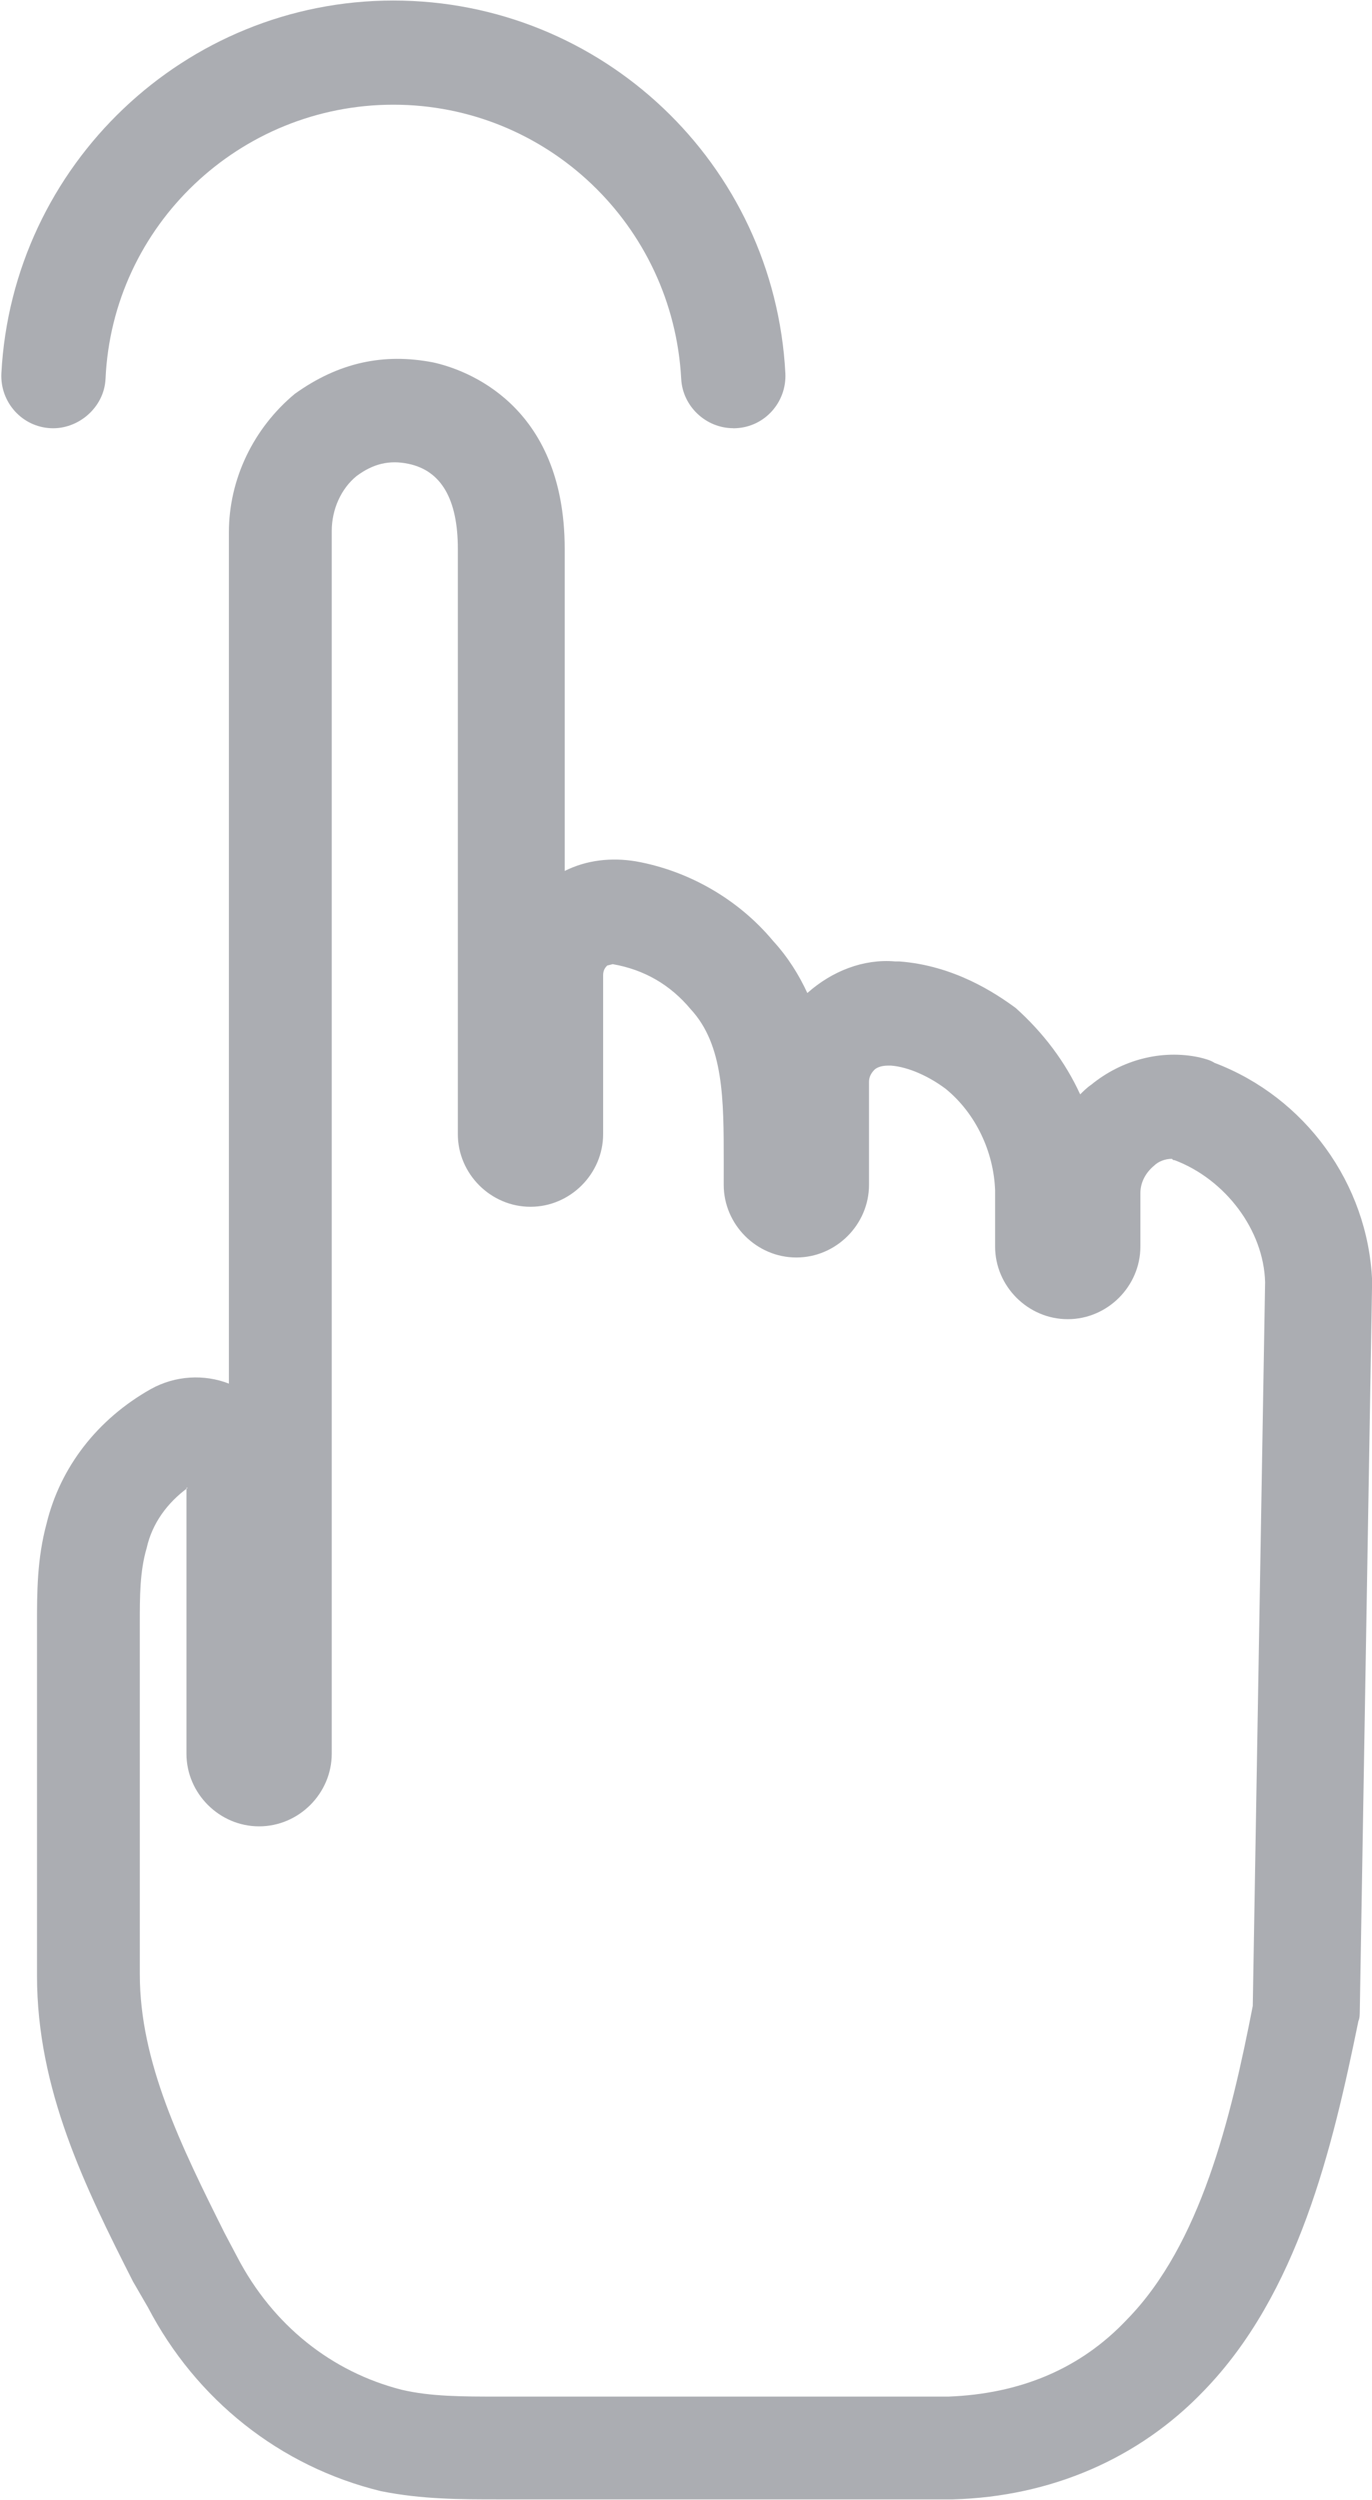 <?xml version="1.0" encoding="UTF-8"?>
<!DOCTYPE svg PUBLIC "-//W3C//DTD SVG 1.1//EN" "http://www.w3.org/Graphics/SVG/1.1/DTD/svg11.dtd">
<svg xmlns="http://www.w3.org/2000/svg" xml:space="preserve" width="7.846mm" height="14.295mm" style="shape-rendering:geometricPrecision; text-rendering:geometricPrecision; image-rendering:optimizeQuality; fill-rule:evenodd; clip-rule:evenodd"
viewBox="0 0 1.001 1.823"
 xmlns:xlink="http://www.w3.org/1999/xlink">
 <g id="Capa_x0020_1" fill="#ABADB2">
  <path class="fil0" d="M0.137 1.085c-0.015,0.011 -0.026,0.026 -0.03,0.044 -0.005,0.017 -0.005,0.035 -0.005,0.055l1.27528e-005 0.256c0,0.064 0.03,0.125 0.062,0.189l0.009 0.017c0.026,0.05 0.069,0.084 0.12,0.097 0.021,0.005 0.045,0.005 0.07,0.005l0.329 0c0.052,-0.002 0.096,-0.02 0.13,-0.056 0.054,-0.055 0.076,-0.147 0.092,-0.229l0.009 -0.528c-0.001,-0.038 -0.029,-0.075 -0.066,-0.089 -0.001,-0 -0.001,-0 -0.002,-0.001l1.27528e-005 0c-0.005,0 -0.01,0.002 -0.013,0.005 -0.006,0.005 -0.01,0.012 -0.01,0.02l0 0.039c0,0.029 -0.024,0.053 -0.053,0.053 -0.029,0 -0.053,-0.024 -0.053,-0.053l0 -0.041c-0.001,-0.028 -0.014,-0.056 -0.036,-0.074 -0.012,-0.009 -0.027,-0.016 -0.04,-0.017l-0.002 0c-0.006,-0 -0.009,0.002 -0.01,0.003 -0.003,0.003 -0.004,0.006 -0.004,0.009l0 0.075c0,0.029 -0.024,0.053 -0.053,0.053 -0.029,0 -0.053,-0.024 -0.053,-0.053l1.27528e-005 -0.017c0,-0.045 -1.27528e-005,-0.085 -0.024,-0.111 -0.015,-0.018 -0.034,-0.029 -0.057,-0.033l-0.004 0.001c-0.001,0.001 -0.003,0.003 -0.003,0.007l0 0.116c0,0.029 -0.024,0.053 -0.053,0.053 -0.029,0 -0.053,-0.024 -0.053,-0.053l0 -0.427c0,-0.036 -0.012,-0.057 -0.036,-0.062 -0.014,-0.003 -0.026,-0 -0.038,0.009 -0.011,0.009 -0.018,0.024 -0.018,0.04l0 0.892c0,0.029 -0.024,0.053 -0.053,0.053 -0.029,-1.27528e-005 -0.053,-0.024 -0.053,-0.053l0 -0.194zm0.227 0.738c-0.028,0 -0.056,0 -0.086,-0.006 -0.074,-0.018 -0.135,-0.067 -0.17,-0.134l-0.011 -0.019c-0.035,-0.069 -0.07,-0.14 -0.07,-0.223l0 -0.256c0,-0.024 0,-0.048 0.007,-0.074 0.01,-0.041 0.037,-0.076 0.076,-0.098 0.018,-0.01 0.039,-0.011 0.057,-0.004l0 -0.621c0,-0.039 0.018,-0.076 0.048,-0.101 0.032,-0.023 0.065,-0.03 0.101,-0.023 0.023,0.005 0.096,0.03 0.096,0.136l0 0.235c0.016,-0.008 0.034,-0.01 0.052,-0.007 0.039,0.007 0.075,0.028 0.1,0.058 0.011,0.012 0.019,0.025 0.025,0.038 5.1011e-005,-3.82583e-005 8.92693e-005,-7.65165e-005 8.92693e-005,-0 0.018,-0.016 0.041,-0.025 0.064,-0.023l0.003 -0c0.04,0.003 0.07,0.023 0.085,0.034 0.02,0.018 0.036,0.039 0.047,0.063 0.002,-0.002 0.005,-0.005 0.008,-0.007 0.022,-0.018 0.051,-0.026 0.079,-0.02l0 0c0.004,0.001 0.008,0.002 0.011,0.004 0.066,0.025 0.112,0.088 0.115,0.159l-0.009 0.533c-5.1011e-005,0.002 -0,0.005 -0.001,0.007 -0.019,0.093 -0.044,0.199 -0.113,0.27 -0.047,0.049 -0.111,0.077 -0.183,0.079l-0.33 0z"/>
  <path class="fil0" d="M0.535 0.312c-0.02,0 -0.037,-0.016 -0.038,-0.036 -0.006,-0.112 -0.098,-0.2 -0.21,-0.2 -0.112,0 -0.205,0.088 -0.21,0.2 -0.001,0.021 -0.02,0.037 -0.04,0.036 -0.021,-0.001 -0.037,-0.019 -0.036,-0.04 0.008,-0.152 0.134,-0.272 0.286,-0.272 0.152,0 0.278,0.119 0.286,0.272 0.001,0.021 -0.015,0.039 -0.036,0.04 -0.001,5.1011e-005 -0.001,7.65165e-005 -0.002,7.65165e-005z"/>
 </g>
</svg>
